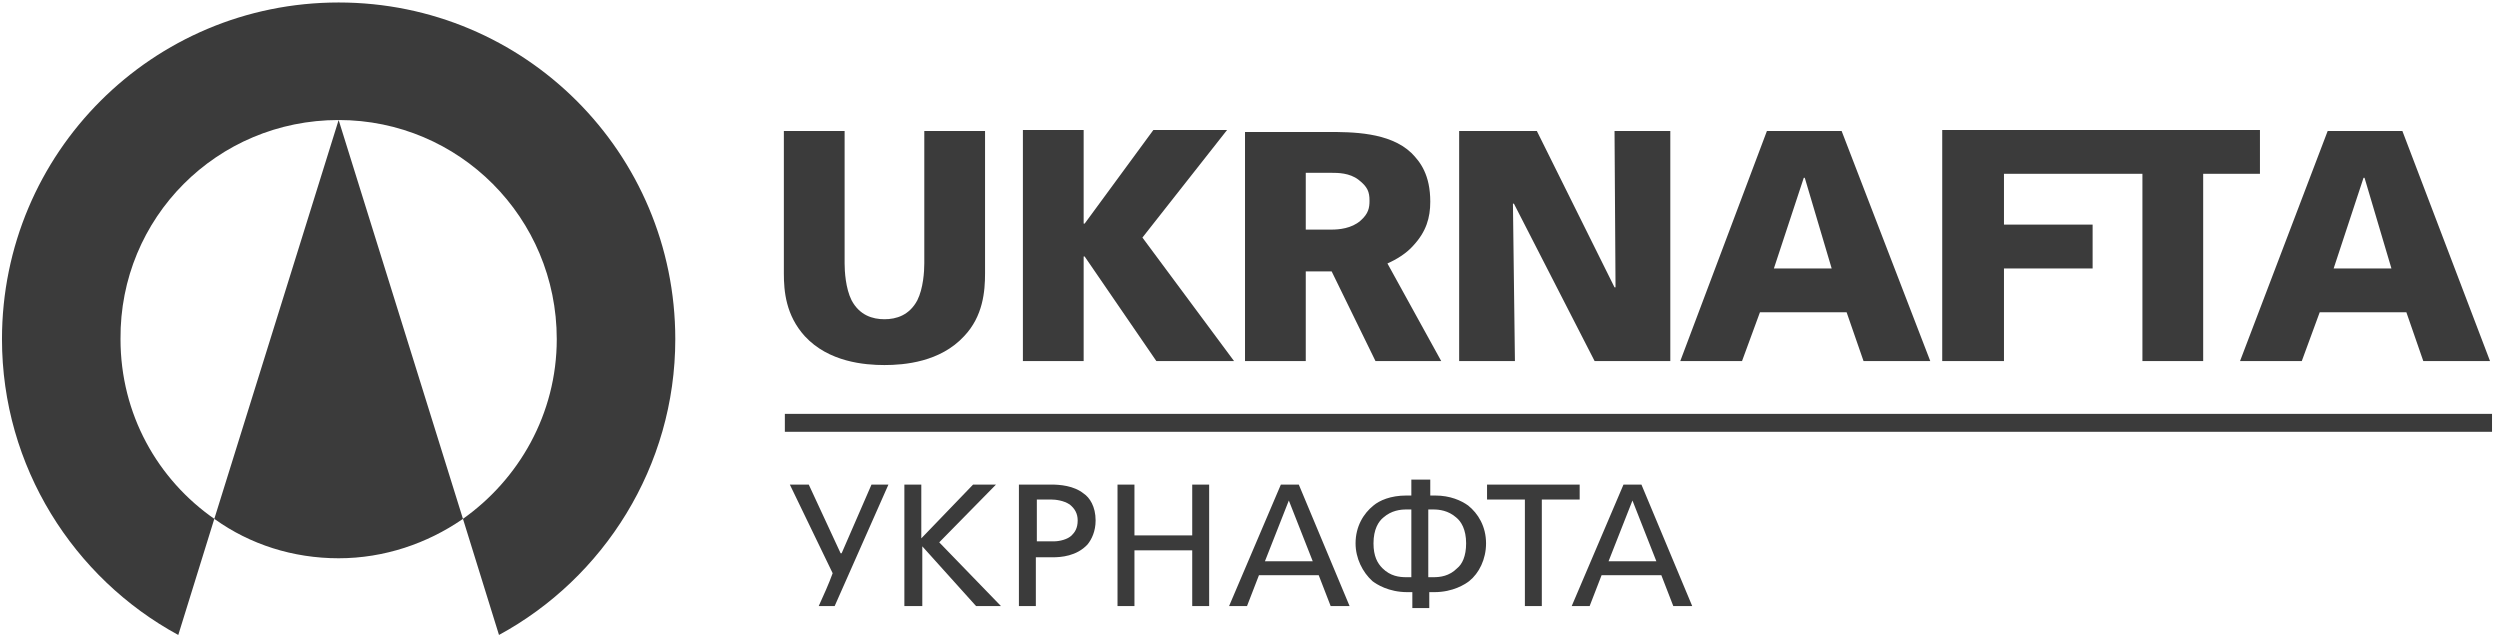 <svg width="251" height="64" viewBox="0 0 251 64" fill="none" xmlns="http://www.w3.org/2000/svg">
<g clip-path="url(#clip0_3625_6030)">
<path d="M79.299 48.651L83.599 57.551C83.199 58.651 82.699 59.751 82.199 60.851H83.799L89.199 48.651H87.499L84.499 55.551H84.399L81.199 48.651H79.299ZM224.899 36.251H231.099L232.899 31.351H241.599L243.299 36.251H249.999L241.199 13.151H233.699L224.899 36.251ZM240.099 26.951H234.299L237.299 17.851H237.399L240.099 26.951ZM195.099 36.251H201.199V26.951H210.099V22.551H201.199V17.451C205.799 17.451 210.499 17.451 215.099 17.451V36.251H221.199V17.451H226.899V13.051C216.299 13.051 205.699 13.051 194.999 13.051V36.251H195.099ZM168.699 36.251H174.899L176.699 31.351H185.399L187.099 36.251H193.799L184.899 13.151H177.399L168.699 36.251ZM183.899 26.951H178.099L181.099 17.851H181.199L183.899 26.951ZM146.499 36.251H152.099L151.899 20.451H151.999L160.099 36.251H167.699V13.151H162.099L162.199 28.851H162.099L154.299 13.151H146.499V36.251ZM102.699 36.251H108.799V25.751H108.899L116.099 36.251H123.899L114.699 23.851L123.199 13.051H115.799L108.899 22.451H108.799V13.051H102.699V36.251ZM98.899 13.151H92.799V26.451C92.799 27.251 92.699 28.951 92.099 30.151C91.299 31.651 89.999 32.051 88.799 32.051C87.599 32.051 86.299 31.651 85.499 30.151C84.899 28.951 84.799 27.251 84.799 26.451V13.151H78.699V27.451C78.699 29.251 78.899 31.651 80.799 33.751C83.199 36.351 86.799 36.651 88.799 36.651C90.799 36.651 94.399 36.351 96.799 33.751C98.699 31.751 98.899 29.251 98.899 27.451V13.151ZM124.999 13.151V36.251H131.099V27.251H133.699L138.099 36.251H144.699L139.299 26.451C140.199 26.051 141.199 25.451 141.899 24.651C143.199 23.251 143.599 21.851 143.599 20.251C143.599 17.551 142.599 16.251 141.699 15.351C139.499 13.251 135.699 13.251 133.299 13.251H124.999V13.151ZM131.099 17.351H133.699C134.299 17.351 135.499 17.351 136.399 18.051C137.299 18.751 137.499 19.251 137.499 20.151C137.499 20.851 137.399 21.451 136.599 22.151C135.699 22.951 134.399 23.051 133.699 23.051H131.099V17.351ZM157.799 60.851H159.599L160.799 57.751H166.799L167.999 60.851H169.899L164.799 48.651H162.999L157.799 60.851ZM166.299 56.351H161.499L163.899 50.251L166.299 56.351ZM153.099 60.851H154.799V50.151H158.599V48.651H149.299V50.151H153.099V60.851ZM143.399 48.151H141.699V49.751H141.199C139.599 49.751 138.499 50.251 137.899 50.751C136.899 51.551 136.099 52.851 136.099 54.551C136.099 56.051 136.799 57.451 137.799 58.351C138.199 58.651 139.399 59.451 141.299 59.451H141.799V61.051H143.499V59.451H143.999C145.899 59.451 147.099 58.651 147.499 58.351C148.499 57.551 149.199 56.151 149.199 54.551C149.199 52.851 148.399 51.551 147.399 50.751C146.699 50.251 145.599 49.751 144.099 49.751H143.599V48.151H143.399ZM143.399 51.151H143.899C144.499 51.151 145.399 51.251 146.199 51.951C146.699 52.351 147.199 53.151 147.199 54.551C147.199 55.851 146.799 56.651 146.299 57.051C145.499 57.851 144.599 57.951 143.899 57.951H143.399V51.151ZM141.699 51.151V57.951H141.199C140.499 57.951 139.599 57.851 138.799 57.051C138.299 56.551 137.899 55.851 137.899 54.551C137.899 53.151 138.399 52.351 138.899 51.951C139.699 51.251 140.599 51.151 141.199 51.151H141.699ZM123.399 60.851H125.199L126.399 57.751H132.399L133.599 60.851H135.499L130.399 48.651H128.599L123.399 60.851ZM131.799 56.351H126.999L129.399 50.251L131.799 56.351ZM112.199 60.851H113.899V55.251H119.699V60.851H121.399V48.651H119.699V53.751H113.899V48.651H112.199V60.851ZM103.999 50.151H105.499C105.999 50.151 106.799 50.251 107.399 50.651C107.899 51.051 108.199 51.551 108.199 52.251C108.199 53.051 107.899 53.451 107.599 53.751C107.199 54.151 106.399 54.351 105.799 54.351H104.099V50.151H103.999ZM102.299 60.851H103.999V55.951H105.699C106.499 55.951 108.099 55.851 109.199 54.651C109.599 54.151 109.999 53.351 109.999 52.251C109.999 50.851 109.399 49.951 108.799 49.551C107.799 48.751 106.399 48.651 105.499 48.651H102.299V60.851ZM90.899 60.851H92.599V54.851L97.999 60.851H100.499L94.299 54.451L99.999 48.651H97.699L92.499 54.051V48.651H90.799V60.851H90.899Z" fill="#3B3B3B"/>
<path fill-rule="evenodd" clip-rule="evenodd" d="M78.799 41.551H250.199V43.351H78.799V41.551Z" fill="#3B3B3B"/>
<path fill-rule="evenodd" clip-rule="evenodd" d="M33.999 12.05C46.099 12.05 55.899 21.85 55.899 34.05C55.899 41.55 52.099 48.15 46.399 52.15C42.899 54.55 38.599 56.05 33.999 56.05C29.399 56.05 25.099 54.65 21.599 52.15C15.799 48.15 12.099 41.55 12.099 34.05C11.999 21.85 21.799 12.05 33.999 12.05L21.499 52.15L17.899 63.75C7.399 58.05 0.199 46.85 0.199 34.05C0.199 15.35 15.299 0.25 33.999 0.25C52.699 0.25 67.799 15.35 67.799 34.05C67.799 46.85 60.599 58.05 50.099 63.75L46.499 52.15L33.999 12.05Z" fill="#3B3B3B"/>
</g>
<defs>
<clipPath id="clip0_3625_6030">
<rect width="250" height="63.5" fill="white" transform="translate(0.199 0.25)"/>
</clipPath>
</defs>
</svg>
